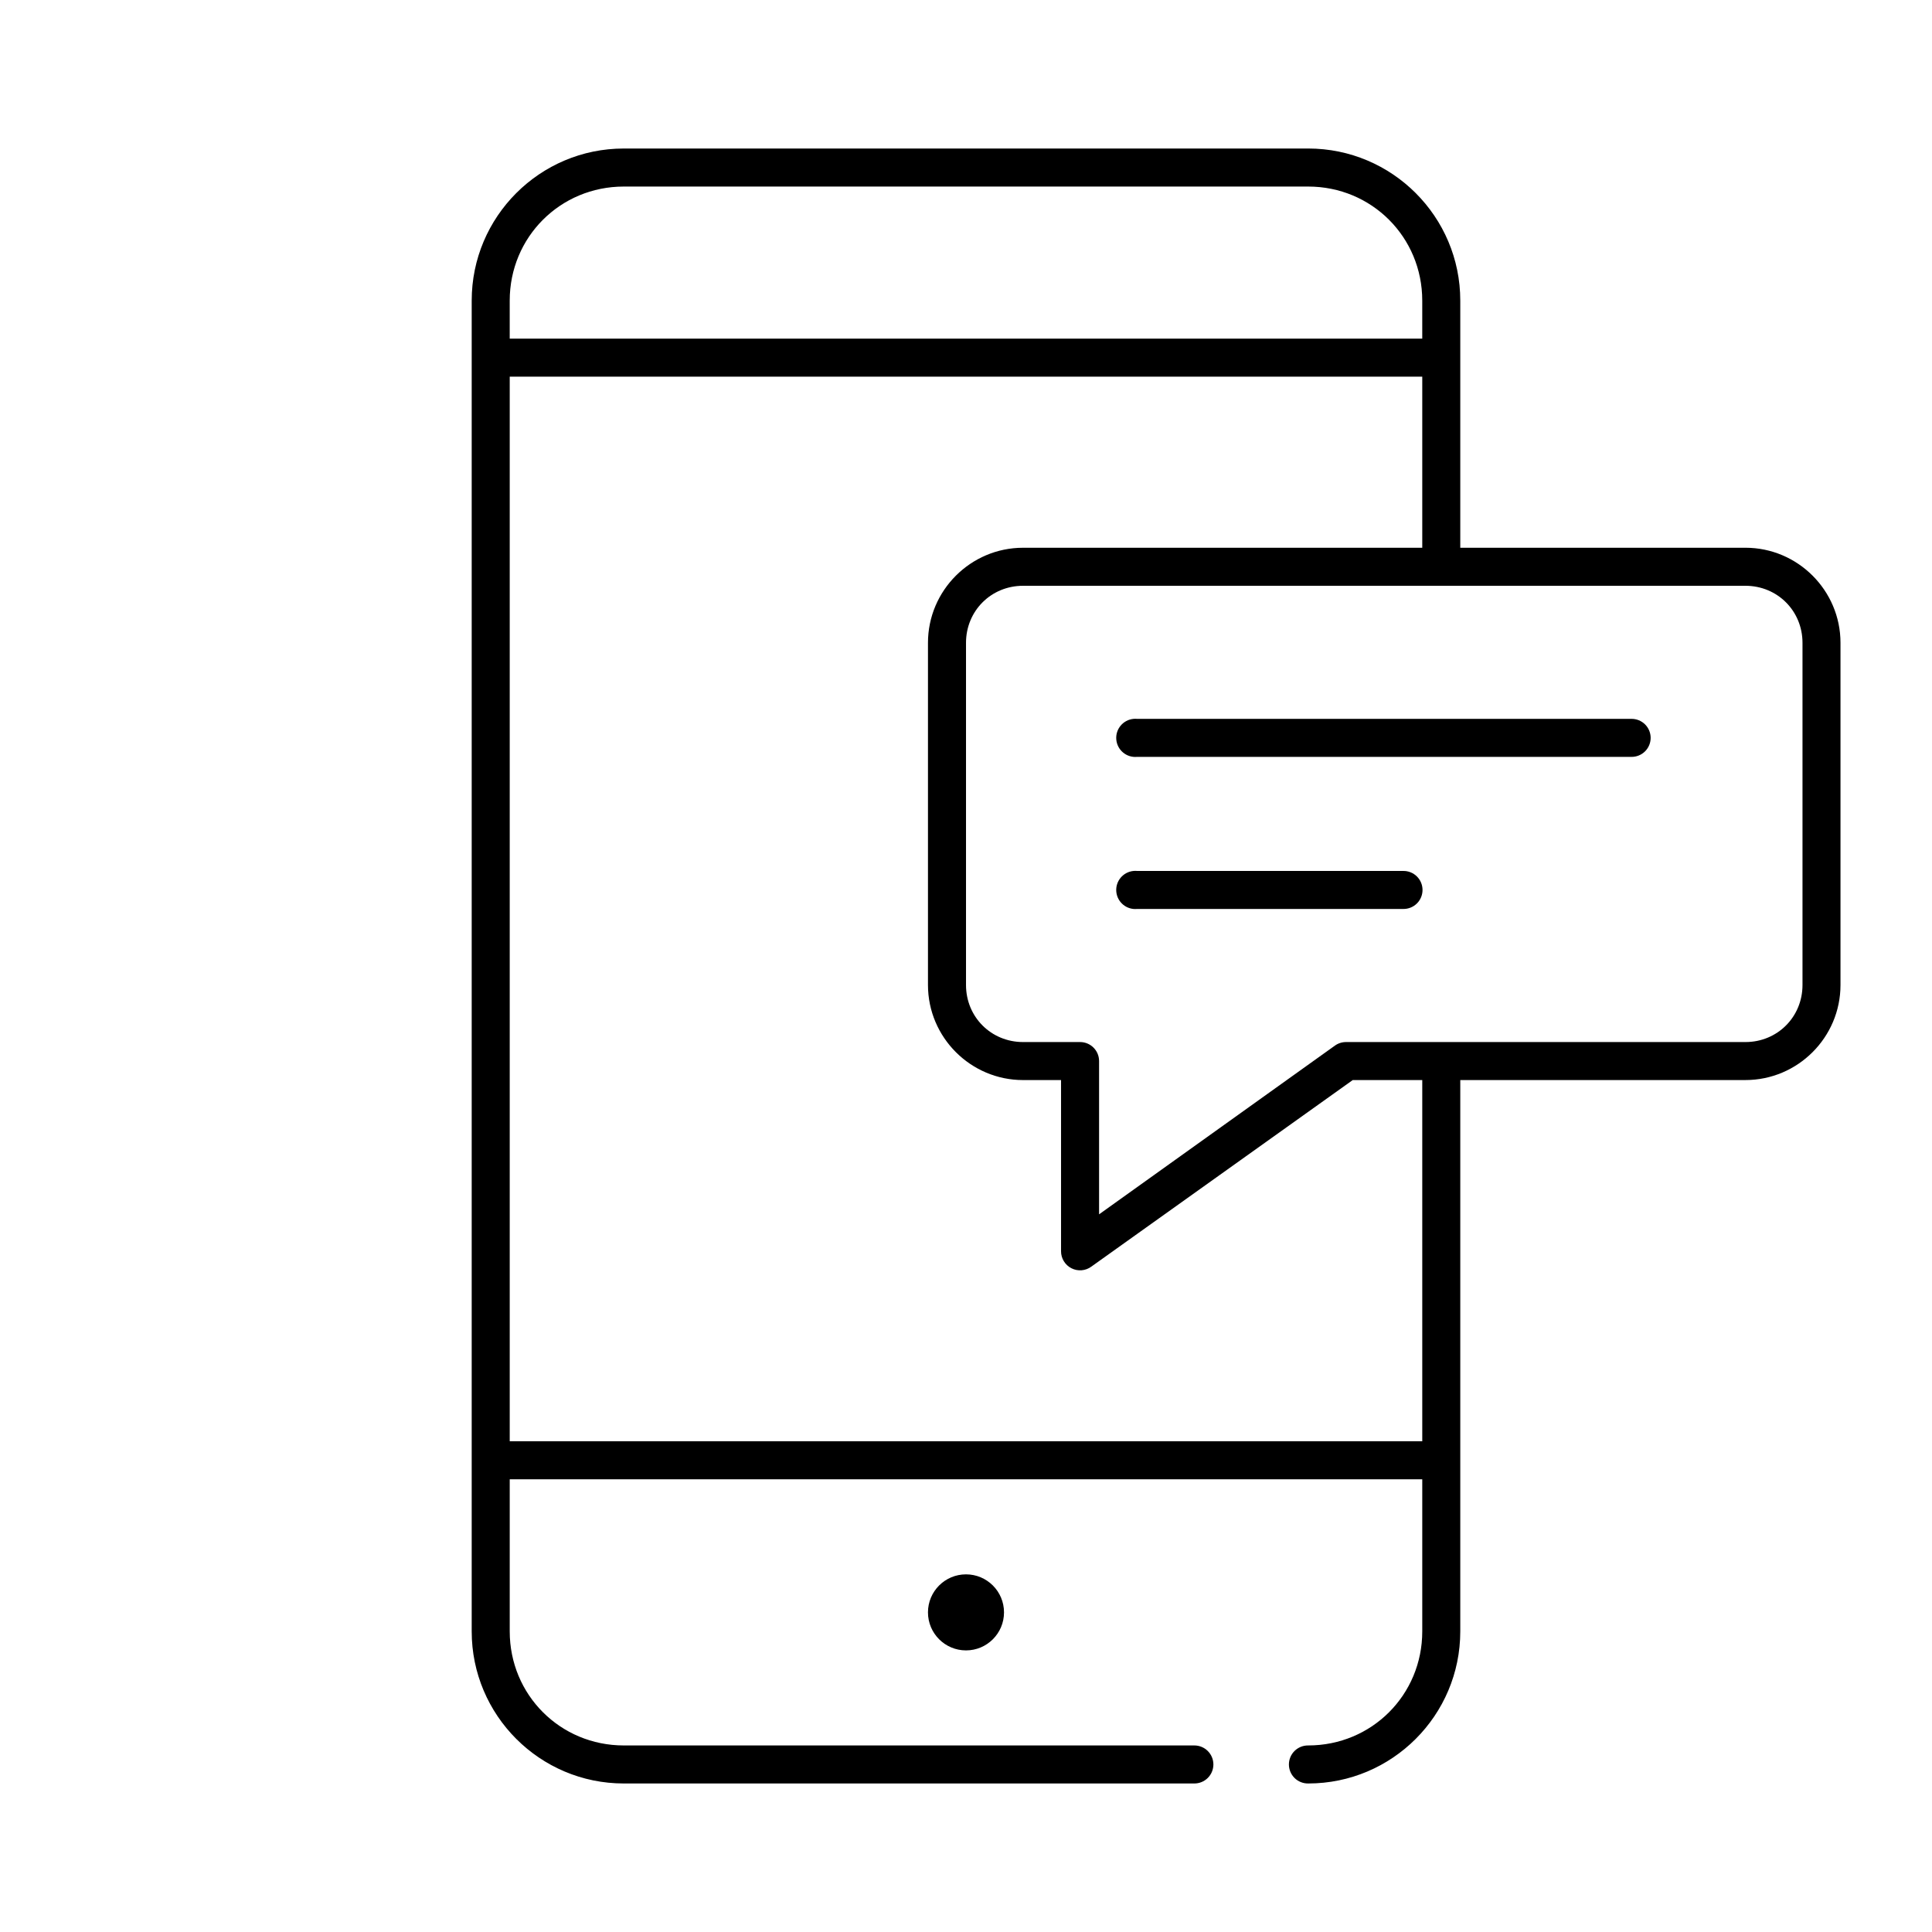<?xml version="1.0" encoding="UTF-8"?>
<!-- Uploaded to: SVG Repo, www.svgrepo.com, Generator: SVG Repo Mixer Tools -->
<svg fill="#000000" width="800px" height="800px" version="1.1" viewBox="144 144 512 512" xmlns="http://www.w3.org/2000/svg">
 <path d="m309.31 183.36c-22.242 0-40.305 18.062-40.305 40.305v352.67c0 22.242 18.062 40.305 40.305 40.305h151.14c1.348 0.02 2.648-0.504 3.606-1.449 0.961-0.949 1.504-2.242 1.504-3.59s-0.543-2.641-1.504-3.586c-0.957-0.949-2.258-1.469-3.606-1.453h-151.14c-16.832 0-30.227-13.395-30.227-30.227v-40.305h241.83v40.305c0 16.832-13.395 30.227-30.23 30.227-1.348-0.016-2.648 0.504-3.609 1.453-0.961 0.945-1.5 2.238-1.5 3.586s0.539 2.641 1.5 3.59c0.961 0.945 2.262 1.469 3.609 1.449 22.242 0 40.305-18.062 40.305-40.305v-146.11h75.57c13.871 0 25.191-11.32 25.191-25.191v-90.684c0-13.867-11.32-25.191-25.191-25.191h-75.57v-65.496c0-22.242-18.062-40.305-40.305-40.305zm0 10.078h181.37c16.836 0 30.23 13.395 30.23 30.227v10.078h-241.83v-10.078c0-16.832 13.395-30.227 30.227-30.227zm-30.227 50.379h241.83v45.344h-105.8c-13.867 0-25.191 11.324-25.191 25.191v90.684c0 13.871 11.324 25.191 25.191 25.191h10.074v45.344c-0.012 1.906 1.051 3.66 2.75 4.527 1.703 0.867 3.746 0.699 5.281-0.434l69.273-49.438h18.422v95.723h-241.83zm136.03 55.422h191.45c8.461 0 15.117 6.652 15.117 15.113v90.684c0 8.461-6.656 15.117-15.117 15.117h-105.8c-1.074-0.012-2.121 0.316-2.992 0.941l-62.504 44.715v-40.621c0-2.781-2.258-5.035-5.039-5.035h-15.113c-8.461 0-15.113-6.656-15.113-15.117v-90.684c0-8.461 6.652-15.113 15.113-15.113zm29.285 35.266c-2.785 0.262-4.828 2.727-4.566 5.512 0.262 2.781 2.727 4.824 5.508 4.562h130.99c1.348 0.02 2.648-0.5 3.609-1.449 0.961-0.945 1.5-2.238 1.5-3.586 0-1.352-0.539-2.644-1.5-3.59-0.961-0.945-2.262-1.469-3.609-1.449h-130.99c-0.312-0.031-0.629-0.031-0.941 0zm0 40.305c-2.785 0.262-4.828 2.727-4.566 5.512 0.262 2.781 2.727 4.824 5.508 4.562h70.535c1.348 0.02 2.648-0.5 3.609-1.449 0.961-0.945 1.5-2.238 1.5-3.586 0-1.352-0.539-2.641-1.5-3.59-0.961-0.945-2.262-1.469-3.609-1.449h-70.535c-0.312-0.031-0.629-0.031-0.941 0zm-44.398 186.41c-5.566 0-10.078 4.512-10.078 10.074 0 5.566 4.512 10.078 10.078 10.078 5.562 0 10.074-4.512 10.074-10.078 0-5.562-4.512-10.074-10.074-10.074z"/>
</svg>